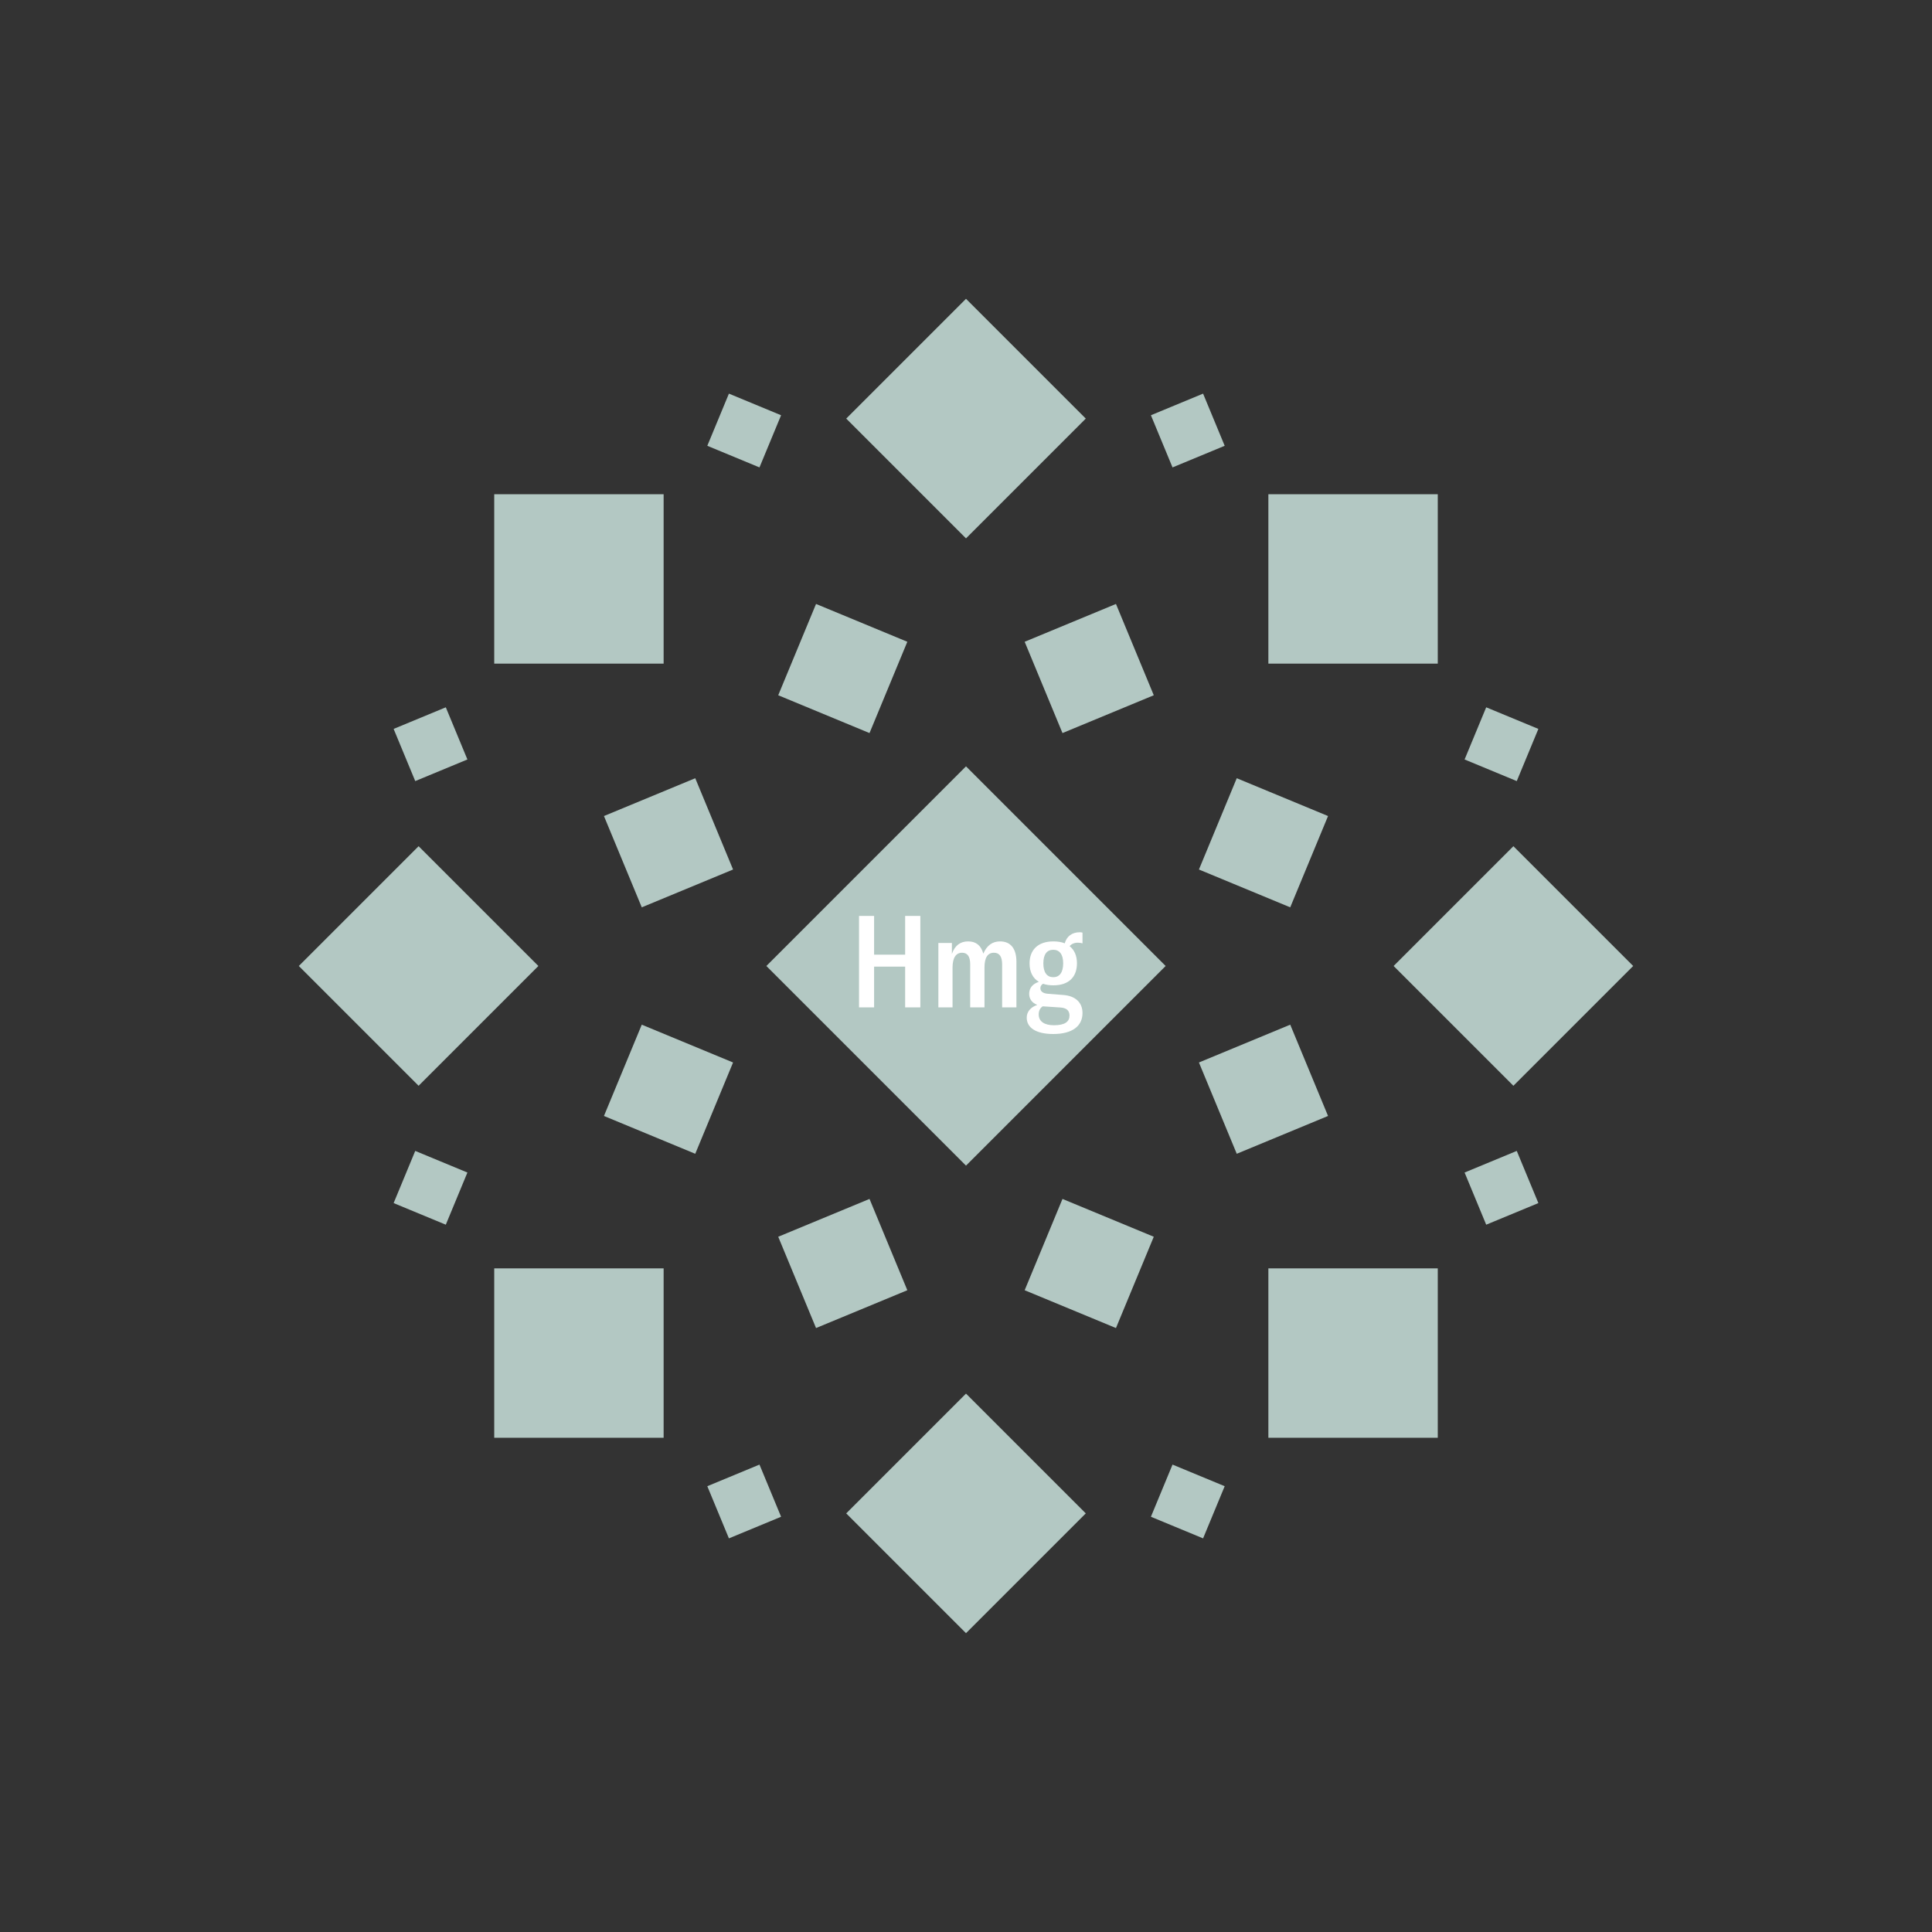 <svg width="1200" height="1200" xmlns="http://www.w3.org/2000/svg" viewBox="-300 -300 600 600"><rect x="-300" y="-300" width="600" height="600" fill="#333333" stroke="none"/><title>Hawaiian Mayan Gold</title><desc></desc><g transform="rotate(45) translate(0 170)"><path transform="scale(0.6,0.6)" d="M0-62L62 0 0 62-62 0z" fill="#b3c8c3"></path></g><g transform="rotate(135) translate(0 170)"><path transform="scale(0.6,0.6)" d="M0-62L62 0 0 62-62 0z" fill="#b3c8c3"></path></g><g transform="rotate(225) translate(0 170)"><path transform="scale(0.6,0.6)" d="M0-62L62 0 0 62-62 0z" fill="#b3c8c3"></path></g><g transform="rotate(315) translate(0 170)"><path transform="scale(0.6,0.6)" d="M0-62L62 0 0 62-62 0z" fill="#b3c8c3"></path></g><g transform="rotate(0) translate(0 170)"><path transform="scale(0.6,0.6)" d="M0-62L62 0 0 62-62 0z" fill="#b3c8c3"></path></g><g transform="rotate(90) translate(0 170)"><path transform="scale(0.6,0.6)" d="M0-62L62 0 0 62-62 0z" fill="#b3c8c3"></path></g><g transform="rotate(180) translate(0 170)"><path transform="scale(0.6,0.6)" d="M0-62L62 0 0 62-62 0z" fill="#b3c8c3"></path></g><g transform="rotate(270) translate(0 170)"><path transform="scale(0.6,0.6)" d="M0-62L62 0 0 62-62 0z" fill="#b3c8c3"></path></g><g transform="rotate(22.5) translate(0 100)"><path transform="scale(0.35,0.35)" d="M0-62L62 0 0 62-62 0z" fill="#b3c8c3"></path></g><g transform="rotate(67.5) translate(0 100)"><path transform="scale(0.35,0.35)" d="M0-62L62 0 0 62-62 0z" fill="#b3c8c3"></path></g><g transform="rotate(112.5) translate(0 100)"><path transform="scale(0.35,0.35)" d="M0-62L62 0 0 62-62 0z" fill="#b3c8c3"></path></g><g transform="rotate(157.5) translate(0 100)"><path transform="scale(0.35,0.35)" d="M0-62L62 0 0 62-62 0z" fill="#b3c8c3"></path></g><g transform="rotate(202.5) translate(0 100)"><path transform="scale(0.35,0.35)" d="M0-62L62 0 0 62-62 0z" fill="#b3c8c3"></path></g><g transform="rotate(247.5) translate(0 100)"><path transform="scale(0.35,0.35)" d="M0-62L62 0 0 62-62 0z" fill="#b3c8c3"></path></g><g transform="rotate(292.5) translate(0 100)"><path transform="scale(0.35,0.35)" d="M0-62L62 0 0 62-62 0z" fill="#b3c8c3"></path></g><g transform="rotate(337.5) translate(0 100)"><path transform="scale(0.35,0.35)" d="M0-62L62 0 0 62-62 0z" fill="#b3c8c3"></path></g><g transform="rotate(22.5) translate(0 180)"><path transform="scale(0.2,0.2)" d="M0-62L62 0 0 62-62 0z" fill="#b3c8c3"></path></g><g transform="rotate(67.5) translate(0 180)"><path transform="scale(0.2,0.2)" d="M0-62L62 0 0 62-62 0z" fill="#b3c8c3"></path></g><g transform="rotate(112.5) translate(0 180)"><path transform="scale(0.2,0.2)" d="M0-62L62 0 0 62-62 0z" fill="#b3c8c3"></path></g><g transform="rotate(157.5) translate(0 180)"><path transform="scale(0.2,0.2)" d="M0-62L62 0 0 62-62 0z" fill="#b3c8c3"></path></g><g transform="rotate(202.5) translate(0 180)"><path transform="scale(0.2,0.2)" d="M0-62L62 0 0 62-62 0z" fill="#b3c8c3"></path></g><g transform="rotate(247.5) translate(0 180)"><path transform="scale(0.2,0.2)" d="M0-62L62 0 0 62-62 0z" fill="#b3c8c3"></path></g><g transform="rotate(292.5) translate(0 180)"><path transform="scale(0.2,0.2)" d="M0-62L62 0 0 62-62 0z" fill="#b3c8c3"></path></g><g transform="rotate(337.5) translate(0 180)"><path transform="scale(0.2,0.2)" d="M0-62L62 0 0 62-62 0z" fill="#b3c8c3"></path></g><g><path transform="scale(1,1)" d="M0-62L62 0 0 62-62 0z" fill="#b3c8c3"></path><path fill="#fff" d="M-14.18-15.56L-18.90-15.56L-18.90-3.52L-28.54-3.52L-28.54-15.56L-33.22-15.56L-33.22 12.84L-28.54 12.84L-28.54 0.20L-18.90 0.20L-18.90 12.84L-14.18 12.84ZM-8.58-7.16L-8.58 12.84L-4.18 12.84L-4.18 0.52C-4.18-2.52-3.14-4.12-1.22-4.12C0.46-4.12 1.30-2.92 1.30-0.56L1.30 12.84L5.74 12.84L5.74 0.48C5.74-2.60 6.74-4.12 8.66-4.12C10.38-4.12 11.22-2.96 11.22-0.48L11.22 12.84L15.66 12.84L15.66-1.32C15.66-5.40 13.86-7.64 10.58-7.64C8.18-7.64 6.46-6.36 5.38-3.84C4.66-6.40 3.10-7.64 0.66-7.64C-1.78-7.64-3.46-6.36-4.38-3.76L-4.38-7.16ZM34.74-7.24C35.26-7.24 35.70-7.16 36.18-7.04L36.18-10.36C35.90-10.44 35.66-10.48 35.34-10.48C32.86-10.48 31.26-9.16 30.66-7.04C29.70-7.44 28.50-7.64 27.14-7.64C22.26-7.64 19.74-4.92 19.74-0.80C19.74 1.76 20.70 3.76 22.62 4.92C20.78 5.52 19.62 6.76 19.62 8.64C19.62 10.20 20.46 11.44 22.14 12.08C20.02 12.80 18.86 14.24 18.86 16.04C18.86 19.12 21.66 21.12 27.10 21.12C32.98 21.12 36.18 18.68 36.18 14.60C36.18 11.32 33.94 9.28 30.22 9L25.58 8.64C23.86 8.52 23.10 7.88 23.10 6.88C23.10 6.28 23.42 5.80 23.94 5.52C24.86 5.84 25.90 6 27.14 6C32.02 6 34.46 3.32 34.46-0.84C34.46-3.12 33.70-4.96 32.18-6.16C32.74-6.84 33.62-7.24 34.74-7.24ZM27.10 3.48C25.18 3.48 24.02 2.04 24.02-0.80C24.02-3.64 25.14-5.04 27.10-5.04C29.02-5.04 30.18-3.64 30.18-0.84C30.18 2.04 29.02 3.48 27.10 3.48ZM29.26 12.88C31.18 13 32.14 13.80 32.14 15.40C32.14 17.28 30.74 18.40 27.30 18.40C24.38 18.40 22.58 17.24 22.58 15.04C22.58 13.96 22.98 13.08 23.82 12.52C23.98 12.52 24.18 12.56 24.38 12.56Z"></path></g></svg>